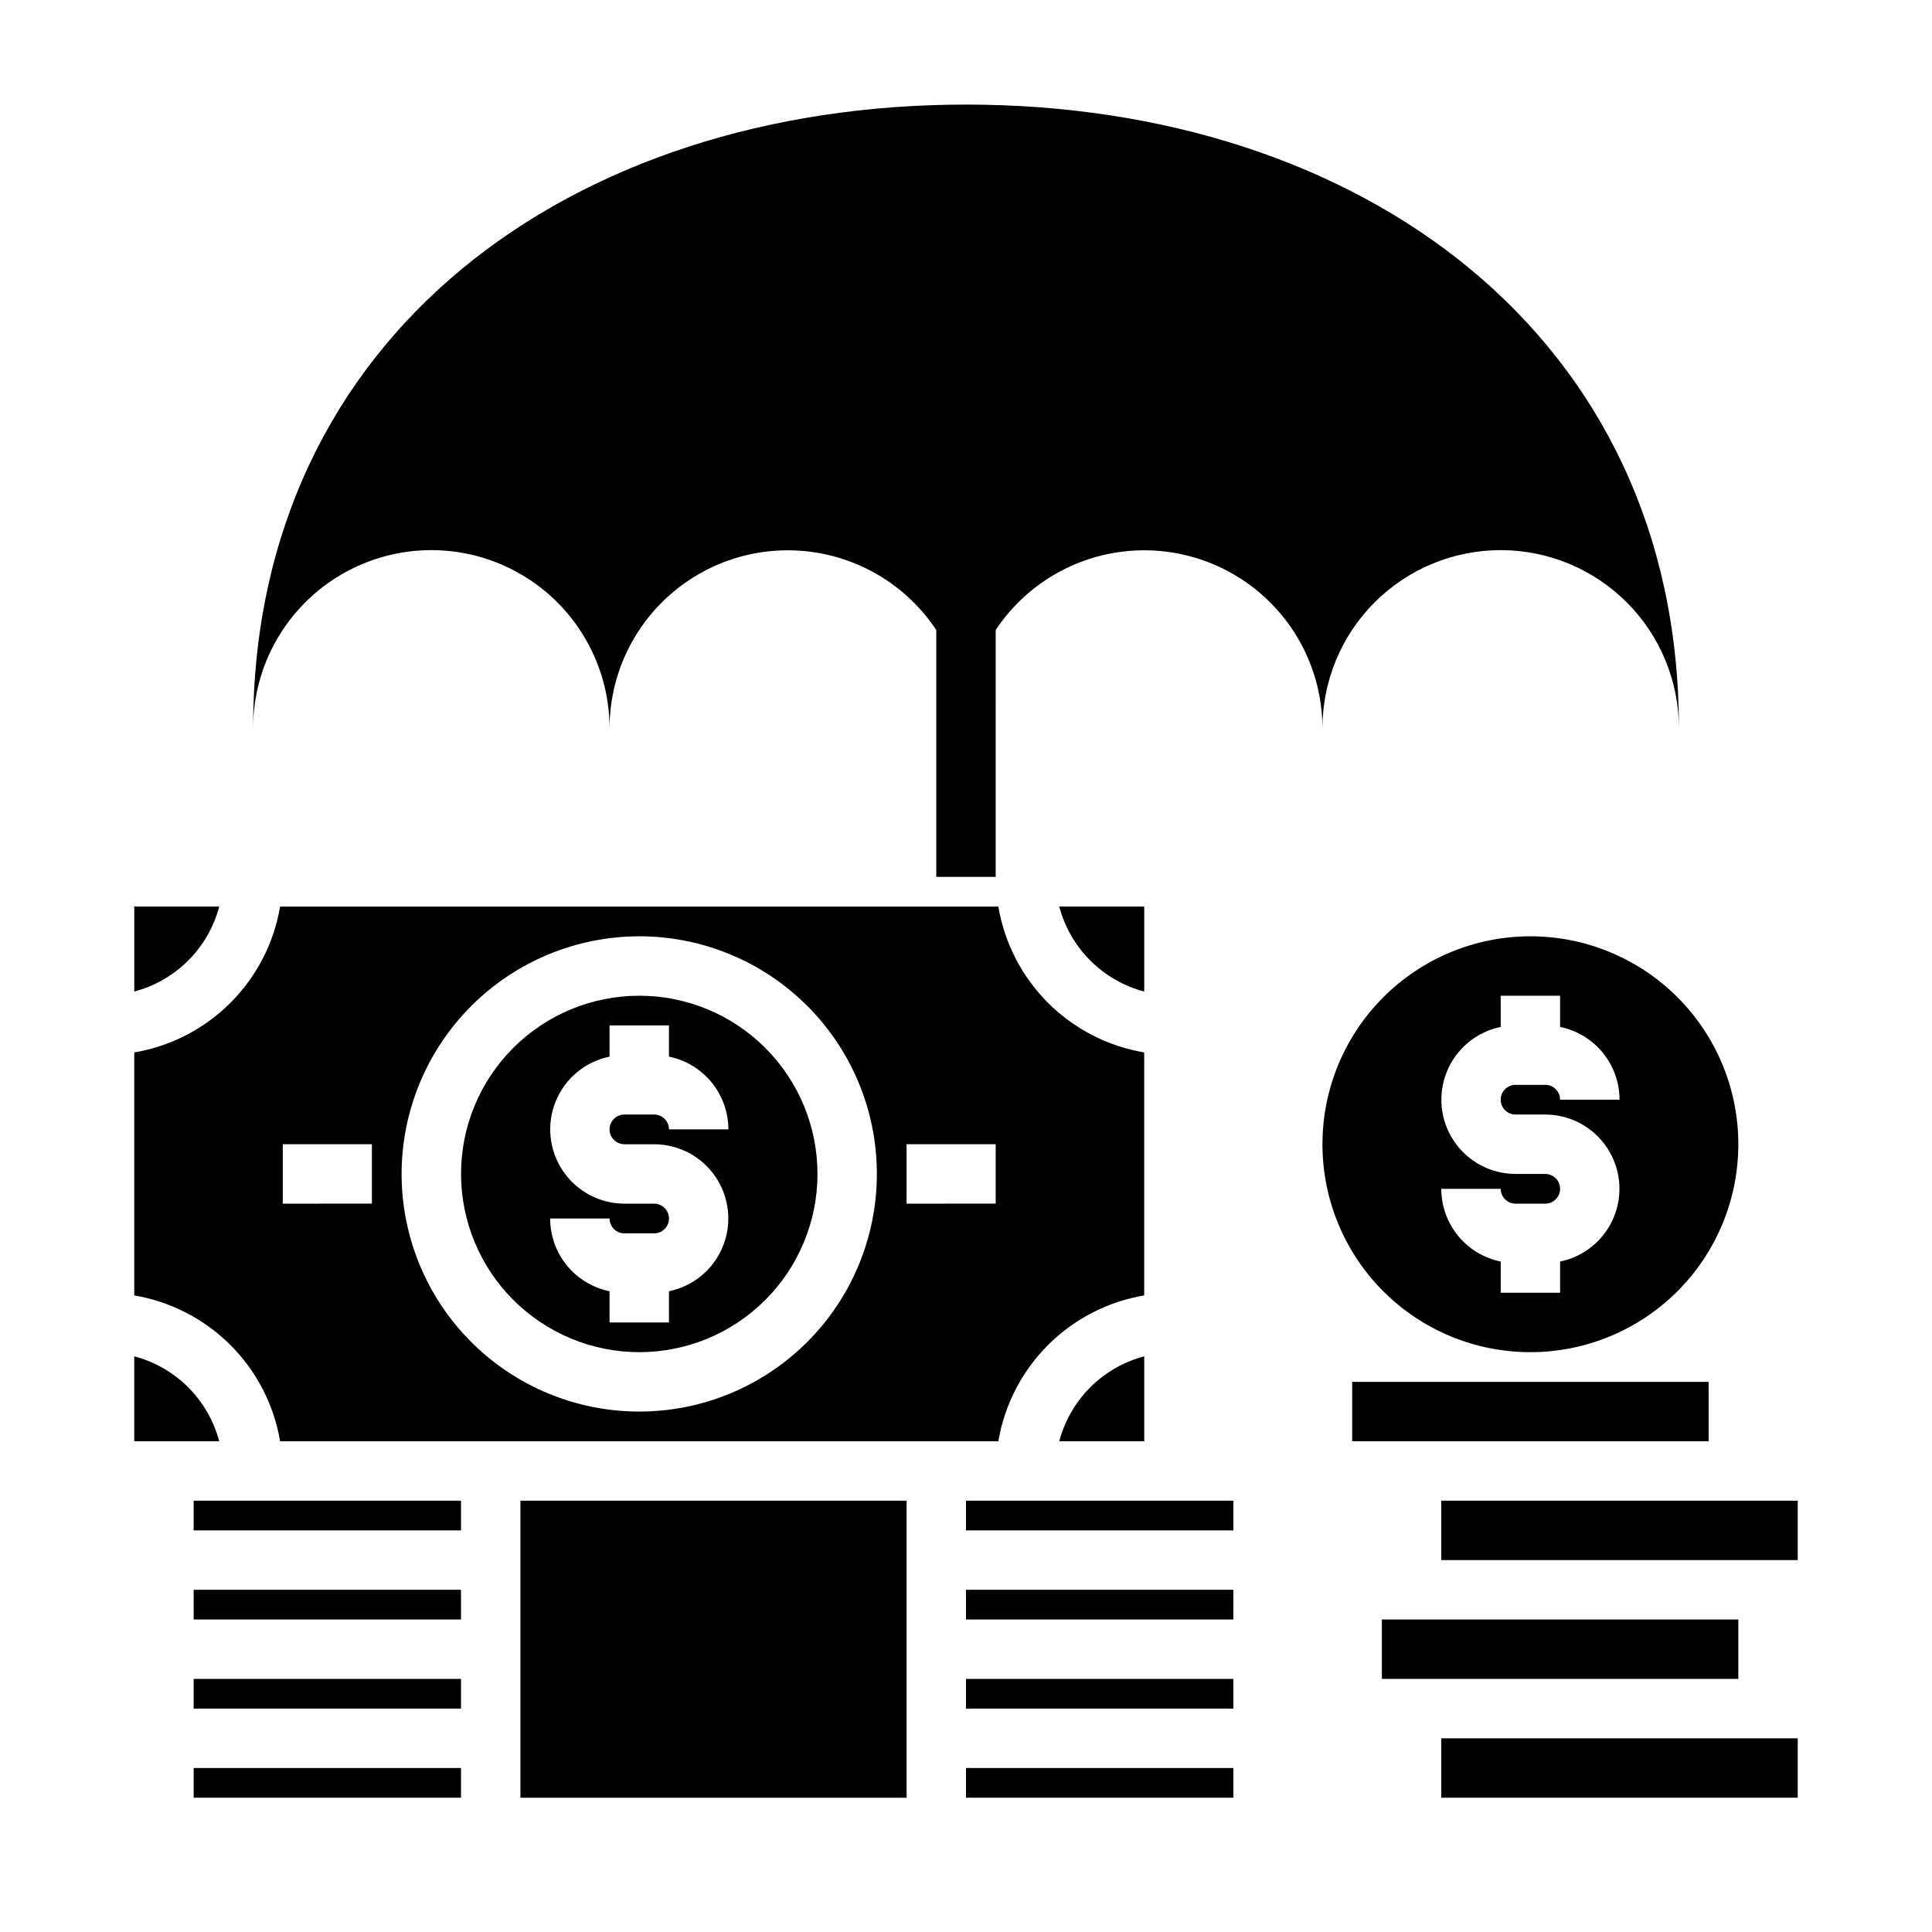 <?xml version="1.0" encoding="UTF-8"?>
<!-- The Best Svg Icon site in the world: iconSvg.co, Visit us! https://iconsvg.co -->
<svg fill="#000000" width="800px" height="800px" version="1.1" viewBox="144 144 512 512" xmlns="http://www.w3.org/2000/svg">
 <g>
  <path d="m549.57 502.34c14.613 0 28.633-5.809 38.965-16.141 10.336-10.336 16.141-24.352 16.141-38.965s-5.805-28.629-16.141-38.965c-10.332-10.332-24.352-16.141-38.965-16.141-14.613 0-28.629 5.809-38.965 16.141-10.332 10.336-16.141 24.352-16.141 38.965-0.008 14.617 5.793 28.641 16.129 38.977 10.336 10.336 24.359 16.137 38.977 16.129zm3.938-47.23h-7.871v-0.004c-6.559-0.004-12.68-3.277-16.332-8.723-3.648-5.445-4.348-12.355-1.859-18.422 2.484-6.066 7.832-10.496 14.254-11.812v-8.273h15.742v8.273c4.445 0.906 8.441 3.32 11.309 6.832 2.867 3.516 4.438 7.91 4.438 12.445h-15.746c0-1.043-0.414-2.043-1.152-2.781-0.738-0.738-1.738-1.152-2.781-1.152h-7.871c-2.176 0-3.938 1.762-3.938 3.934 0 2.176 1.762 3.938 3.938 3.938h7.871c6.555 0.004 12.68 3.277 16.328 8.723 3.652 5.449 4.348 12.355 1.863 18.422-2.488 6.066-7.832 10.496-14.258 11.812v8.273h-15.742v-8.273c-4.445-0.906-8.438-3.32-11.309-6.832-2.867-3.516-4.434-7.91-4.438-12.445h15.746c0 1.043 0.414 2.043 1.152 2.781 0.738 0.738 1.738 1.156 2.785 1.156h7.871c2.172 0 3.934-1.766 3.934-3.938 0-2.176-1.762-3.938-3.934-3.938z"/>
  <path d="m525.95 541.7h94.465v15.742h-94.465z"/>
  <path d="m502.34 510.21h94.465v15.742h-94.465z"/>
  <path d="m510.21 573.18h94.465v15.742h-94.465z"/>
  <path d="m525.95 604.67h94.465v15.742h-94.465z"/>
  <path d="m541.7 289.79c12.527 0 24.539 4.977 33.398 13.836 8.855 8.855 13.832 20.871 13.832 33.398 0-104.3-84.621-165.31-188.93-165.31s-188.93 61.008-188.93 165.31c0-16.875 9.004-32.469 23.617-40.906s32.617-8.438 47.23 0 23.617 24.031 23.617 40.906c0.012-13.617 5.898-26.562 16.152-35.523 10.25-8.957 23.871-13.059 37.363-11.246 13.492 1.812 25.551 9.359 33.074 20.703v65.426h15.742l0.004-65.426c7.523-11.344 19.582-18.891 33.074-20.703 13.496-1.812 27.113 2.289 37.367 11.246 10.25 8.961 16.137 21.906 16.148 35.523 0-12.527 4.977-24.543 13.836-33.398 8.859-8.859 20.871-13.836 33.398-13.836z"/>
  <path d="m195.32 612.54h70.848v7.871h-70.848z"/>
  <path d="m179.58 503.44v22.512h22.516c-1.43-5.406-4.262-10.34-8.219-14.297-3.953-3.953-8.887-6.789-14.297-8.215z"/>
  <path d="m281.92 541.7h102.34v78.719h-102.34z"/>
  <path d="m195.32 588.93h70.848v7.871h-70.848z"/>
  <path d="m195.32 541.7h70.848v7.871h-70.848z"/>
  <path d="m195.32 565.31h70.848v7.871h-70.848z"/>
  <path d="m218.23 525.95h190.34c1.633-9.656 6.231-18.566 13.156-25.492s15.84-11.527 25.496-13.156v-64.395c-9.656-1.633-18.57-6.231-25.496-13.156s-11.523-15.836-13.156-25.496h-190.34c-1.633 9.66-6.231 18.57-13.156 25.496s-15.84 11.523-25.496 13.156v64.395c9.656 1.629 18.57 6.231 25.496 13.156s11.523 15.836 13.156 25.492zm166.02-78.719h23.617v15.742l-23.617 0.004zm-70.848-55.105c16.703 0 32.719 6.637 44.531 18.445 11.809 11.812 18.445 27.828 18.445 44.531 0 16.703-6.637 32.723-18.445 44.531-11.812 11.812-27.828 18.445-44.531 18.445s-32.719-6.633-44.531-18.445c-11.809-11.809-18.445-27.828-18.445-44.531 0.02-16.695 6.66-32.703 18.465-44.508 11.809-11.809 27.816-18.449 44.512-18.469zm-94.465 55.105h23.617v15.742l-23.617 0.004z"/>
  <path d="m313.41 502.34c12.527 0 24.539-4.977 33.398-13.836 8.859-8.855 13.832-20.871 13.832-33.398 0-12.527-4.973-24.539-13.832-33.398-8.859-8.855-20.871-13.832-33.398-13.832s-24.539 4.977-33.398 13.832c-8.859 8.859-13.832 20.871-13.832 33.398 0.012 12.523 4.992 24.531 13.848 33.387 8.852 8.855 20.859 13.836 33.383 13.848zm3.938-39.359h-7.875c-6.555-0.008-12.68-3.281-16.328-8.727s-4.348-12.352-1.859-18.418c2.484-6.07 7.828-10.5 14.254-11.816v-8.273h15.742v8.273c4.445 0.906 8.438 3.32 11.309 6.836 2.867 3.512 4.434 7.906 4.438 12.441h-15.746c0-1.043-0.414-2.043-1.152-2.781s-1.738-1.152-2.781-1.152h-7.875c-2.172 0-3.934 1.762-3.934 3.934 0 2.176 1.762 3.938 3.934 3.938h7.875c6.555 0.008 12.68 3.277 16.328 8.723 3.648 5.449 4.348 12.355 1.859 18.422-2.484 6.066-7.828 10.496-14.254 11.812v8.273h-15.742v-8.273c-4.445-0.906-8.438-3.32-11.309-6.832-2.867-3.512-4.434-7.91-4.438-12.445h15.746c0 1.043 0.414 2.047 1.152 2.785 0.738 0.738 1.738 1.152 2.781 1.152h7.875c2.172 0 3.934-1.762 3.934-3.938 0-2.172-1.762-3.934-3.934-3.934z"/>
  <path d="m400 588.93h70.848v7.871h-70.848z"/>
  <path d="m447.23 525.95v-22.512c-5.41 1.426-10.344 4.262-14.297 8.215-3.957 3.957-6.789 8.891-8.219 14.297z"/>
  <path d="m400 612.54h70.848v7.871h-70.848z"/>
  <path d="m447.23 384.25h-22.516c1.43 5.41 4.262 10.344 8.219 14.297 3.953 3.957 8.887 6.793 14.297 8.219z"/>
  <path d="m400 541.7h70.848v7.871h-70.848z"/>
  <path d="m202.1 384.25h-22.516v22.516c5.41-1.426 10.344-4.262 14.297-8.219 3.957-3.953 6.789-8.887 8.219-14.297z"/>
  <path d="m400 565.31h70.848v7.871h-70.848z"/>
 </g>
</svg>